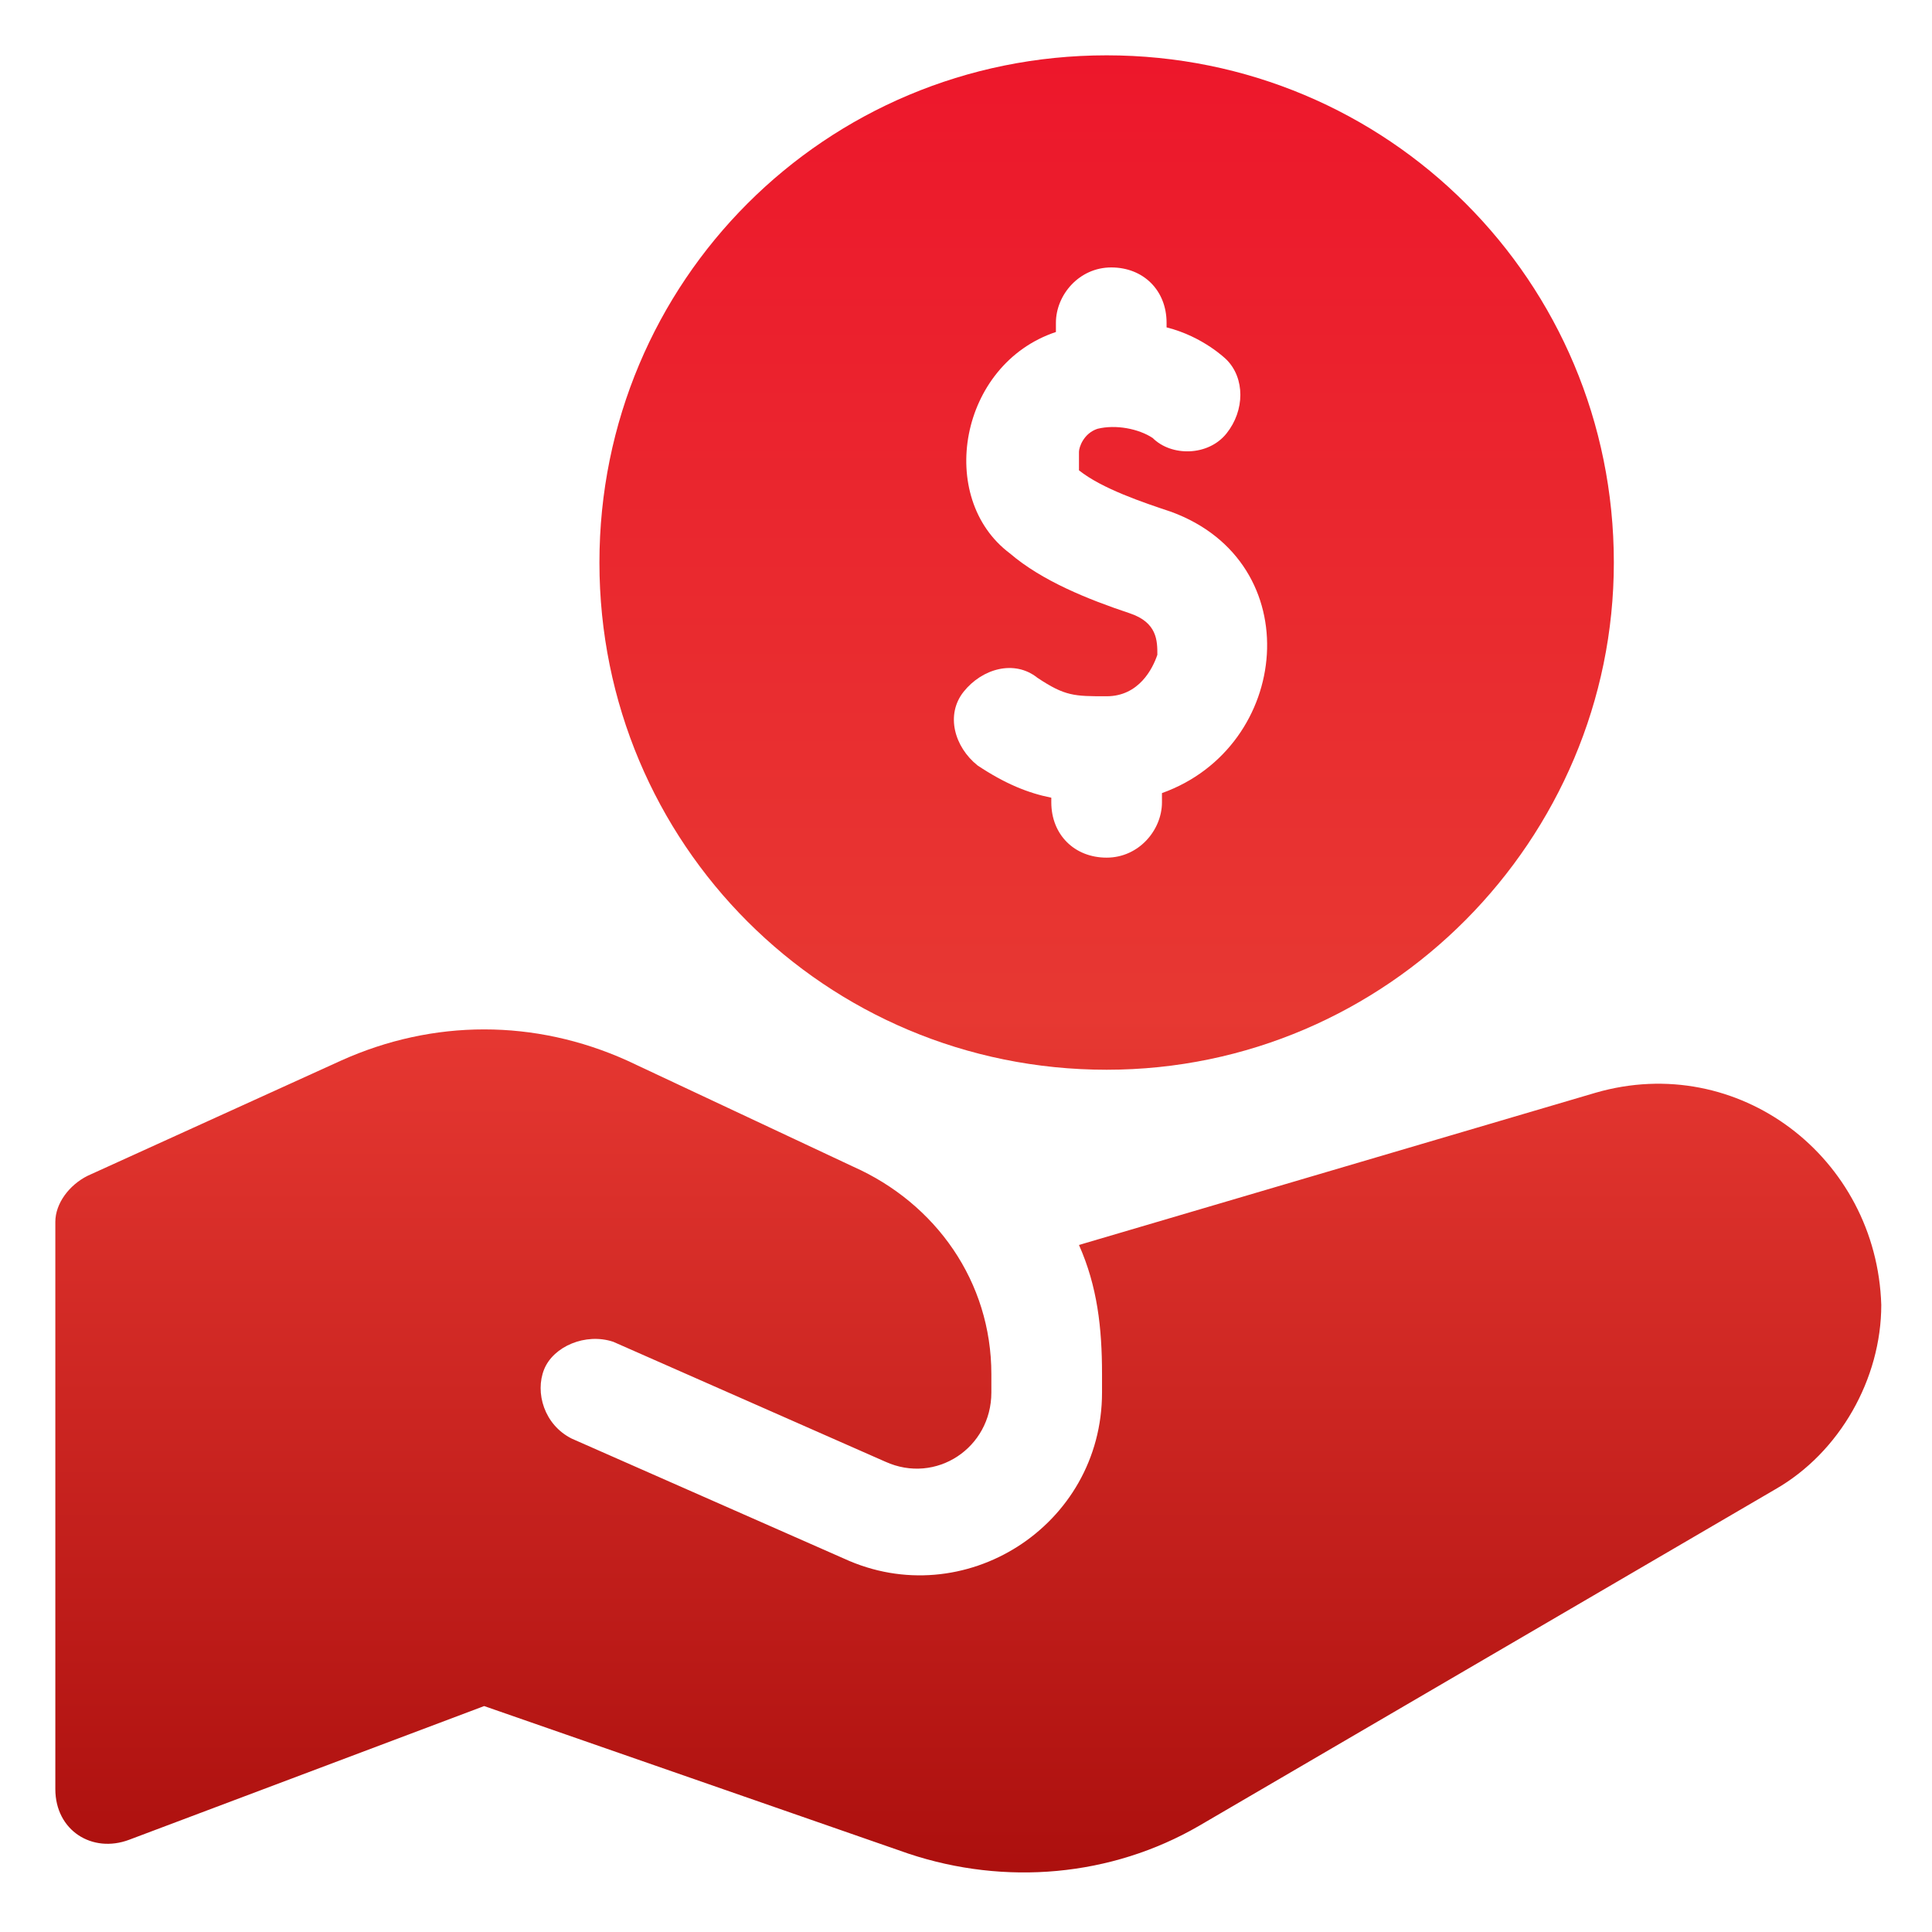 <?xml version="1.0" encoding="utf-8"?>
<!-- Generator: Adobe Illustrator 25.3.1, SVG Export Plug-In . SVG Version: 6.00 Build 0)  -->
<svg version="1.1" id="圖層_1" xmlns="http://www.w3.org/2000/svg" xmlns:xlink="http://www.w3.org/1999/xlink" x="0px" y="0px"
	 viewBox="0 0 41.9 41.9" style="enable-background:new 0 0 41.9 41.9;" xml:space="preserve">
<style type="text/css">
	.st0{fill:url(#SVGID_1_);}
	.st1{fill:url(#SVGID_2_);}
</style>
<g>
	<linearGradient id="SVGID_1_" gradientUnits="userSpaceOnUse" x1="24.02" y1="-5.617" x2="24.02" y2="47.782">
		<stop  offset="0" style="stop-color:#EF0C29"/>
		<stop  offset="0.518" style="stop-color:#E73832"/>
		<stop  offset="1" style="stop-color:#950000"/>
	</linearGradient>
	<path class="st0" d="M24,1.2c-6.1,0-11,4.9-11,11s4.9,11,11,11s11-5,11-11C35,6.1,30.1,1.2,24,1.2z M25.2,17.2v0.2
		c0,0.6-0.5,1.2-1.2,1.2s-1.2-0.5-1.2-1.2v-0.1c-0.5-0.1-1-0.3-1.6-0.7c-0.5-0.4-0.7-1.1-0.3-1.6s1.1-0.7,1.6-0.3
		c0.6,0.4,0.8,0.4,1.5,0.4c0.7,0,1-0.6,1.1-0.9c0-0.3,0-0.7-0.6-0.9c-0.9-0.3-1.9-0.7-2.6-1.3c-1.6-1.2-1.1-4.1,1-4.8V7
		c0-0.6,0.5-1.2,1.2-1.2s1.2,0.5,1.2,1.2v0.1c0.8,0.2,1.3,0.7,1.3,0.7C27,8.2,27,8.9,26.6,9.4s-1.2,0.5-1.6,0.1
		c-0.3-0.2-0.8-0.3-1.2-0.2c-0.3,0.1-0.4,0.4-0.4,0.5c0,0.2,0,0.3,0,0.4c0.5,0.4,1.4,0.7,2,0.9C28.4,12.2,28,16.2,25.2,17.2
		L25.2,17.2z"/>
	<linearGradient id="SVGID_2_" gradientUnits="userSpaceOnUse" x1="20.94" y1="-5.617" x2="20.94" y2="47.782">
		<stop  offset="0" style="stop-color:#EF0C29"/>
		<stop  offset="0.518" style="stop-color:#E73832"/>
		<stop  offset="1" style="stop-color:#950000"/>
	</linearGradient>
	<path class="st1" d="M34.6,23.7L23.4,27c0.4,0.9,0.5,1.8,0.5,2.8v0.4c0,2.9-3,4.8-5.6,3.6l-5.9-2.6c-0.6-0.3-0.8-1-0.6-1.5
		s0.9-0.8,1.5-0.6l5.9,2.6c1.1,0.5,2.3-0.3,2.3-1.5v-0.4c0-2-1.2-3.7-3-4.5L13.6,23c-2-0.9-4.2-0.9-6.2,0l-5.5,2.5
		c-0.4,0.2-0.7,0.6-0.7,1v12.3c0,0.9,0.8,1.4,1.6,1.1l7.7-2.9l9.2,3.2c2.1,0.7,4.4,0.5,6.3-0.6l12.5-7.3c1.4-0.8,2.3-2.4,2.3-4
		C40.7,25.1,37.7,22.8,34.6,23.7L34.6,23.7z"/>
</g>
</svg>
